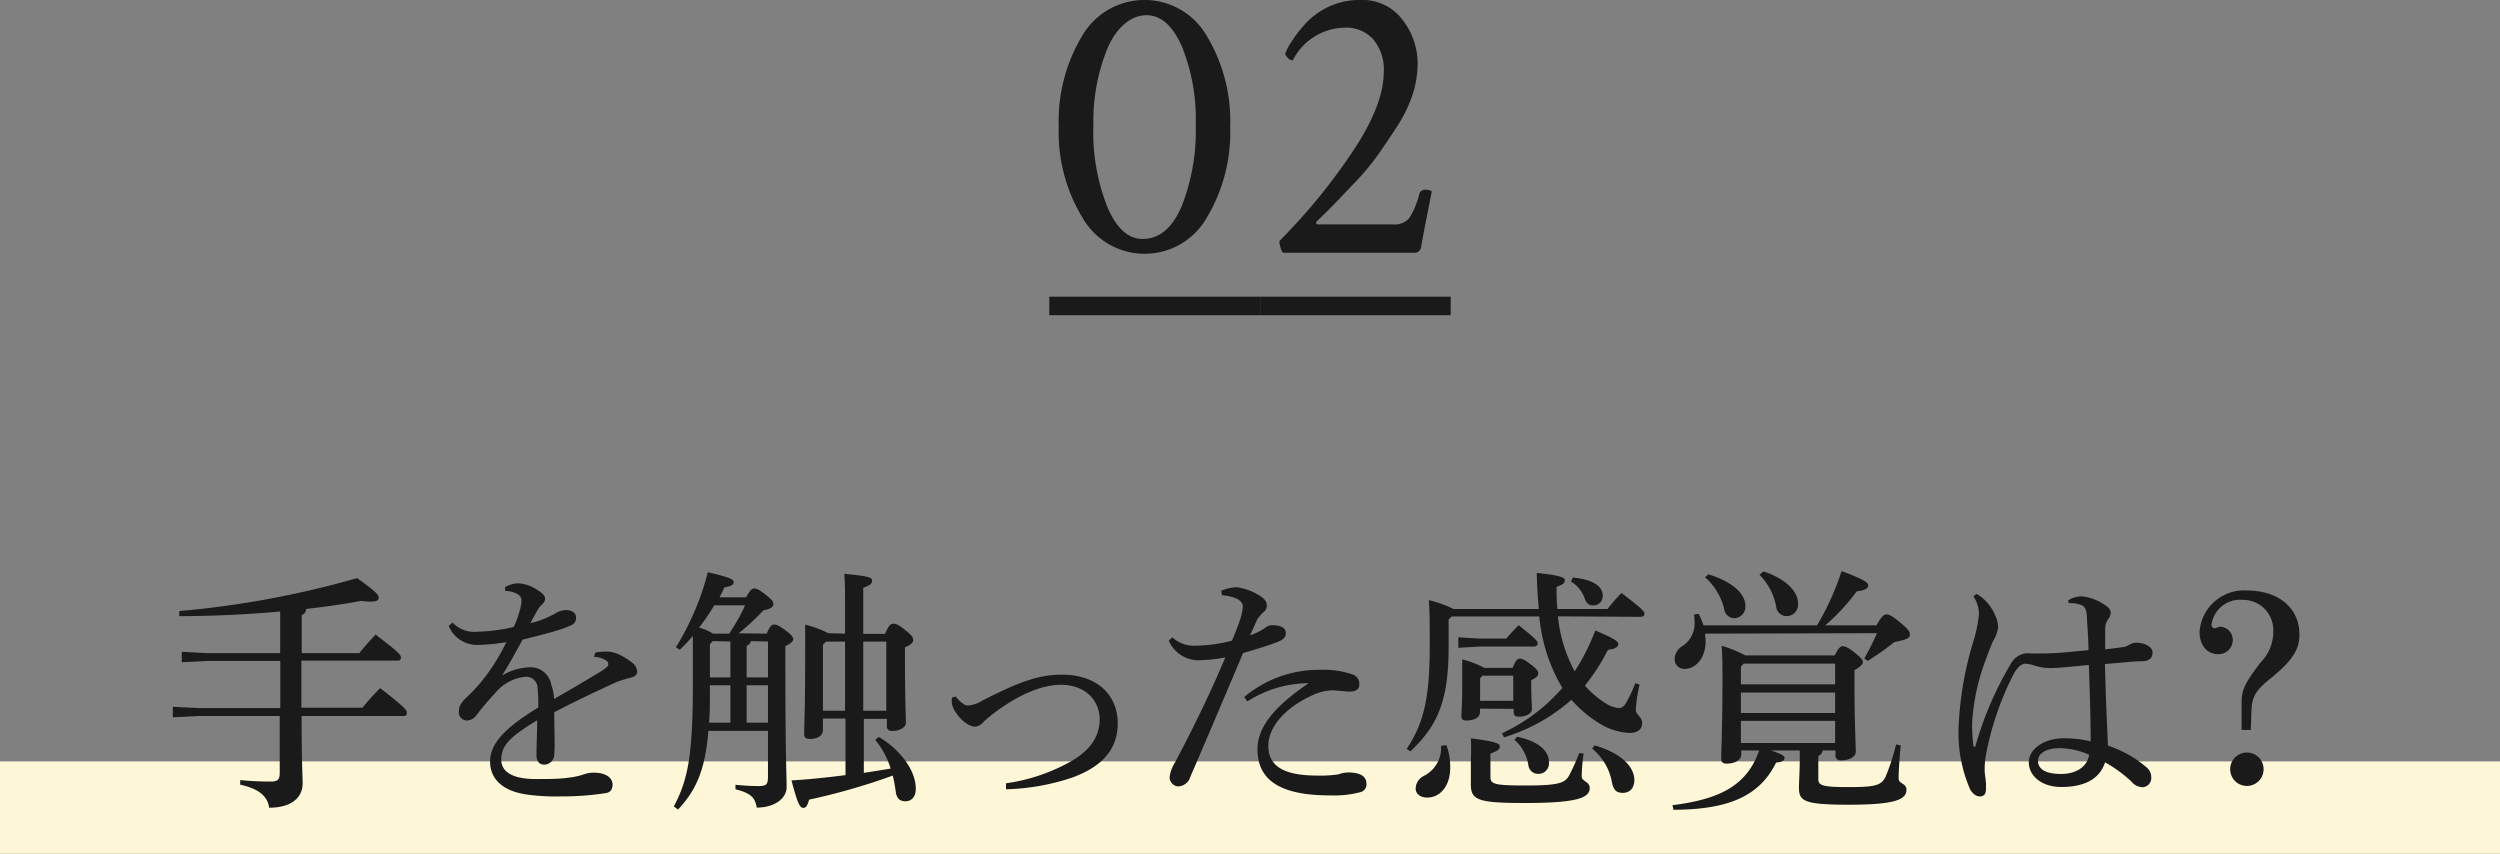 <svg xmlns="http://www.w3.org/2000/svg" viewBox="0 0 217 74.09"><rect x="0" y="0" width="217" height="74.09" fill="#808080" stroke="none"/><defs><style>.cls-1{fill:#fef7d7;}.cls-2{fill:#1a1a1a;}</style></defs><g id="レイヤー_2" data-name="レイヤー 2"><g id="txt"><rect class="cls-1" y="66.09" width="217" height="8"/><path class="cls-2" d="M26.18,62.15c0,4.18.09,5.17.09,5.83,0,1.32-1.06,2.13-2.91,2.13-.13-1-.9-1.65-2.51-2l0-.4c.9.09,1.78.13,2.64.13.61,0,.79-.17.79-.74V62.15H17.22L15,62.26v-.91l2.22.11h7.11V57.37H18l-2.22.11v-.9l2.22.11h6.32V53.08c-2.88.26-5.9.4-8.76.4l0-.44A81.87,81.87,0,0,0,31,50.18c1.65,1.18,1.87,1.45,1.87,1.69s-.17.35-.68.35a8.09,8.09,0,0,1-.86-.06c-1.47.28-3.08.5-4.75.7a.6.6,0,0,1-.39.53v3.3h5c.42-.53.95-1.12,1.41-1.61,2.09,1.59,2.2,1.78,2.2,2s-.11.26-.31.26H26.16c0,1.37,0,2.73,0,4.09h5.3A21.33,21.33,0,0,1,33,59.73c2.2,1.71,2.31,1.91,2.31,2.15s-.11.27-.31.27Z"/><path class="cls-2" d="M51.65,56.65a4.85,4.85,0,0,1,1-.09,2.52,2.52,0,0,1,.9.17,5.68,5.68,0,0,1,1.27.75,1.08,1.08,0,0,1,.49.82c0,.26-.22.44-.55.52a9.65,9.65,0,0,0-1.34.42c-1.85.86-3.26,1.52-5.31,2.58,0,1.69.07,2.9,0,3.67a.88.88,0,0,1-.88.88c-.46,0-.68-.35-.66-.92,0-1,.06-1.9.06-2.93-2.33,1.41-3.12,2.16-3.12,3.41,0,1.08,1,1.69,3,1.69,1,0,2,0,2.77-.11a6.34,6.34,0,0,0,1.41-.3,2.38,2.38,0,0,1,.92-.14c.93,0,1.54.42,1.56,1,0,.38-.11.68-.57.77a25.27,25.27,0,0,1-4,.29A18.17,18.17,0,0,1,46,69c-2.31-.25-3.46-1.35-3.46-2.89s1.21-2.88,4.18-4.7a15,15,0,0,0-.06-1.74,1,1,0,0,0-1-.93A3.86,3.86,0,0,0,43,60.14a24.87,24.87,0,0,0-1.63,1.92,1.06,1.06,0,0,1-.83.48.71.71,0,0,1-.71-.81c0-.38.16-.73.73-1.26a13.38,13.38,0,0,0,1.56-1.73,17.6,17.6,0,0,0,1.83-3,16.81,16.81,0,0,1-2.58.24,2.65,2.65,0,0,1-2.42-1.65l.33-.29a2.61,2.61,0,0,0,2.18.79,15.14,15.14,0,0,0,3.13-.41,7.51,7.51,0,0,0,.5-1.35,3.82,3.82,0,0,0,.18-.92.66.66,0,0,0-.37-.59,2.31,2.31,0,0,0-1.06-.27l0-.33a2.53,2.53,0,0,1,1.14-.33,3.32,3.32,0,0,1,1.72.62c.46.28.61.48.61.72a.6.6,0,0,1-.24.47,2.22,2.22,0,0,0-.39.48c-.18.31-.42.75-.64,1.17a8,8,0,0,0,2.22-.88,1.7,1.7,0,0,1,.88-.25c.55,0,.86.27.86.62a.66.66,0,0,1-.4.68,8.37,8.37,0,0,1-1.34.49c-.84.26-1.58.44-2.9.77-.55,1-1.08,2-1.79,3.12A5,5,0,0,1,46,57.92a1.82,1.82,0,0,1,1.85,1.5,4.26,4.26,0,0,1,.24,1.25c1.76-1,3.06-1.78,4-2.35.53-.33.71-.49.71-.66a.37.37,0,0,0-.22-.35,2,2,0,0,0-1-.29Z"/><path class="cls-2" d="M66.55,55c.28-.66.44-.79.64-.79s.41.07,1,.51.66.61.66.77-.19.37-.68.59v1.72c0,7.7.11,9.5.11,10.52s-1.1,1.78-2.59,1.78c-.16-.82-.42-1.23-1.85-1.59l0-.39c.66.06,1.28.11,2,.11s.82-.16.82-.86V63.44H61.49c-.29,3.55-1.15,5.24-2.64,6.83L58.49,70c1.19-2.28,1.65-4.26,1.65-10.64V55.19A12.22,12.22,0,0,1,59,56.4l-.33-.22a23.41,23.41,0,0,0,2.77-6.51c2.07.48,2.24.64,2.24.86s-.17.35-.81.46c-.13.29-.26.57-.42.86h2.31c.38-.68.53-.77.71-.77s.39.06,1,.55.66.61.66.81-.2.42-.86.53a20,20,0,0,1-2.15,2Zm-3.26,0a16.93,16.93,0,0,0,1.39-2.46H62a20.72,20.72,0,0,1-1.32,1.94,4.18,4.18,0,0,1,1.21.52Zm-1.67,5c0,1,0,1.92-.07,2.73H63.4V59.48H61.62Zm.24-4.35-.24.28V58.8H63.4V55.68Zm3.3,0c0,.22-.15.3-.35.41V58.8h1.85V55.68Zm-.35,7.08h1.85V59.48H64.81ZM73.35,55V53c0-1.67,0-2.46-.07-3.19,2.27.2,2.42.35,2.42.59s-.11.38-.77.62v4h1.89c.35-.79.49-.88.73-.88s.42.07,1,.53.72.66.72.88-.2.42-.72.64v.7c0,3.94.08,5.13.08,5.86,0,.39-.55.7-1.18.7-.31,0-.47-.15-.47-.42v-.63h-2v4.68c.77-.11,1.56-.24,2.33-.37a7.27,7.27,0,0,0-1.34-2.49l.31-.26c2,1.21,3.21,3,3.21,4.49,0,.72-.37,1.1-.9,1.1s-.77-.31-.84-.84a11.8,11.8,0,0,0-.26-1.39,55.51,55.51,0,0,1-7.26,2.09c-.16.58-.29.73-.53.71s-.44-.24-1-2.38c1.54-.09,3.15-.26,4.69-.46V62.37H71.43v1c0,.48-.46.77-1.12.77-.35,0-.51-.13-.51-.4,0-.63.09-2.06.09-7.1,0-.86,0-1.57,0-2.42a9,9,0,0,1,2,.74Zm-1.65.69-.27.28v5.72h1.92v-6Zm3.23,0v6h2v-6Z"/><path class="cls-2" d="M82.94,60.45c.48.57.83.79,1.07.79a2.86,2.86,0,0,0,1.28-.44c2.86-1.45,4.69-2.24,6.87-2.24,3.23,0,4.86,1.91,4.86,4.22,0,2.49-1.65,3.88-4,4.73a19.56,19.56,0,0,1-5.7,1l0-.52a16,16,0,0,0,5.13-1.63c2-1,3-2.27,3-3.92s-1.25-3-3.36-3c-1.63,0-3.66.82-5.88,2.51a9.57,9.57,0,0,0-.88.75,1,1,0,0,1-.7.37c-.8,0-1.9-1.25-2-2a1.61,1.61,0,0,1,0-.51Z"/><path class="cls-2" d="M106,51.28a3.76,3.76,0,0,1,1.32-.31,4.82,4.82,0,0,1,1.93.68c.55.31.71.62.71.9a.71.71,0,0,1-.27.57,3.16,3.16,0,0,0-.57.66c-.2.44-.35.8-.62,1.37a5.3,5.3,0,0,0,1.35-.68.93.93,0,0,1,.66-.2c.66,0,1.1.24,1.1.66s-.2.61-1,.9-1.54.51-2.71.86c-1.72,4.05-3.15,7.44-4.58,10.74a1.14,1.14,0,0,1-1.08.83.81.81,0,0,1-.72-.81,3.05,3.05,0,0,1,.48-1.28c1.52-2.88,3-5.87,4.36-9.11a12.91,12.91,0,0,1-2.38.25,2.82,2.82,0,0,1-2.53-1.7l.31-.29a2.77,2.77,0,0,0,2,.73,13.51,13.51,0,0,0,3.17-.44,19.46,19.46,0,0,0,.73-1.89,4.56,4.56,0,0,0,.22-1.06c0-.55-.66-.88-1.81-1ZM108,60.5a10.08,10.08,0,0,1,6.62-2.36,7.57,7.57,0,0,1,2.71.38.87.87,0,0,1,.66.9c0,.39-.29.61-.84.61-.37,0-1.12-.11-1.49-.11a4.18,4.18,0,0,0-1.72.42c-2.55,1.15-3.85,2.88-3.85,4.38,0,1.87,1.48,2.6,4.27,2.6a10.13,10.13,0,0,0,1.83-.11,2.41,2.41,0,0,1,.81-.16c1.19,0,1.61.4,1.61,1a.69.69,0,0,1-.49.7,9,9,0,0,1-2.7.29c-4.43,0-6.27-1.41-6.27-4,0-1.76,1.18-3.52,4.44-5.74a10,10,0,0,0-5.32,1.58Z"/><path class="cls-2" d="M135.23,53.5a12.66,12.66,0,0,0,1.45,4.77,18.61,18.61,0,0,0,1.79-3.54c1.91.79,2,1,2,1.19s-.22.42-.9.48a17.58,17.58,0,0,1-2,3.11A8.22,8.22,0,0,0,139.3,61a2.66,2.66,0,0,0,1.21.46c.27,0,.47-.15.66-.5a11.51,11.51,0,0,0,.77-1.65l.38.11a12.76,12.76,0,0,0-.33,2.2c0,.41.55.61.55,1.14s-.38.86-1.1.86a5.4,5.4,0,0,1-2.69-.88,10.37,10.37,0,0,1-2.35-2A15.69,15.69,0,0,1,130.55,64l-.18-.35a15.48,15.48,0,0,0,5.24-3.94,14.77,14.77,0,0,1-2-6.2H126l-.26.26v2.45c0,4.66-1,6.82-3.32,9L122.1,65c1.47-2.2,2-4.38,2-8.91,0-2.24,0-3-.08-4a10.56,10.56,0,0,1,2.15.77h7.4c-.09-1-.16-2-.18-3.13,2.16.22,2.44.42,2.44.64s-.17.37-.72.57c0,.66,0,1.3.08,1.92h4.34c.42-.53.77-.93,1.21-1.39,1.8,1.36,2,1.61,2,1.8s-.13.27-.36.27Zm-9.68,11.18a5.5,5.5,0,0,1,.33,1.95c0,1.63-.9,2.6-2,2.6-.55,0-1-.29-1-.79a1.25,1.25,0,0,1,.73-1.1,2.71,2.71,0,0,0,1.47-2.6Zm5.19-9.25c.33-.39.69-.77,1.08-1.16,1.59,1.25,1.65,1.41,1.65,1.58s-.13.27-.35.27h-4.69l-1.85.11v-.91l1.85.11Zm-2.28,6.08v.31c0,.46-.51.72-1.17.72-.33,0-.44-.13-.44-.37,0-.4.07-1.12.07-2.51,0-1.17,0-1.61,0-2.42a7.83,7.83,0,0,1,1.92.73h2.46c.26-.66.42-.8.62-.8s.41.09.94.49.66.59.66.79-.13.35-.61.59v.51c0,.77.06,1.61.06,2s-.5.66-1.14.66c-.33,0-.44-.13-.44-.37v-.31Zm9,3.89a16.08,16.08,0,0,0-.17,2c0,.42.7.44.7,1,0,.86-1.14,1.3-5.56,1.3-4,0-4.76-.2-4.76-1.59,0-.61,0-1.38,0-2.17a18.2,18.2,0,0,0,0-1.85c2.25.28,2.51.46,2.51.7s-.15.38-.81.62v2c0,.64.26.77,3.06.77s3.36-.2,3.74-.81a16.45,16.45,0,0,0,.9-2Zm-6.11-6.75h-2.69l-.19.24v1.94h2.88Zm.33,5.3c2,.42,2.77,1.3,2.77,2.22a.91.91,0,0,1-.92,1,.84.84,0,0,1-.86-.7,3.65,3.65,0,0,0-1.21-2.25Zm4.84-13.82c1.87.18,2.59.82,2.59,1.56a.8.8,0,0,1-.83.86c-.38,0-.6-.2-.75-.66a2.76,2.76,0,0,0-1.17-1.41Zm1.91,14.57c2.53.75,3.43,2,3.43,3,0,.73-.41,1.12-1,1.12s-.8-.28-.93-.85a4.92,4.92,0,0,0-1.74-3Z"/><path class="cls-2" d="M151.14,65.14v.35c0,.46-.51.79-1.28.79-.35,0-.46-.17-.46-.44,0-.57.11-2.7.11-6.69,0-1.4,0-2.13-.07-3.1a11.07,11.07,0,0,1,2.05.84h7.77c.3-.64.5-.8.68-.8s.48.09,1.05.56.71.63.71.81-.2.42-.73.7v1.52c0,3,.11,4.91.11,5.57,0,.46-.57.75-1.3.75-.28,0-.46-.14-.46-.42v-.44H158.2a.59.59,0,0,1-.37.48v2c0,.55.33.7,2.64.7s2.81-.15,3.19-.88a18.7,18.7,0,0,0,.92-2.82l.4.07c-.11,1.23-.18,2.33-.18,2.86s.68.4.68,1c0,.86-1,1.3-5,1.3-3.89,0-4.33-.31-4.33-1.48,0-.48.07-1.47.07-2.55v-.68h-2.49c1,.35,1.17.48,1.17.66s-.18.35-.73.39c-1.45,2.93-4.14,4.08-8.91,4.1l-.09-.4c4.27-.53,6.49-1.8,7.53-4.75ZM148,55c0,.22.05.42.05.64,0,1.43-.82,2.42-1.83,2.42a.83.83,0,0,1-.86-.86,1.34,1.34,0,0,1,.64-1.1A2.33,2.33,0,0,0,147.09,54a4.65,4.65,0,0,0-.05-.66l.4-.06a6.66,6.66,0,0,1,.42,1h9.86a22.86,22.86,0,0,0,2.13-4.71c2.09.79,2.29,1,2.31,1.23s-.2.44-1,.53a17.29,17.29,0,0,1-2.73,2.95h4.45c.48-.86.68-.95.88-.95s.44.09,1.21.73.81.81.81,1.06-.31.41-1.34.61a26.81,26.81,0,0,1-2.31,1.63l-.31-.2a23.74,23.74,0,0,0,1.1-2.2Zm.29-5.15c2.22.69,3.21,1.76,3.21,2.73a1,1,0,0,1-.95,1.08.91.91,0,0,1-.9-.84A5.29,5.29,0,0,0,148,50.11Zm11,7.75h-7.94l-.24.28V59.4h8.18Zm0,2.51h-8.18v1.78h8.18Zm0,2.46h-8.18v1.92h8.18ZM153.07,49.6c2.07.69,3,1.81,3,2.78a1,1,0,0,1-1,1.1.91.91,0,0,1-.9-.84,5.21,5.21,0,0,0-1.45-2.75Z"/><path class="cls-2" d="M179.52,52.11a2.24,2.24,0,0,1,1.14-.35,4.26,4.26,0,0,1,2.27.92.67.67,0,0,1,.28.51.87.87,0,0,1-.19.51,1.47,1.47,0,0,0-.29.94c0,.44,0,.9,0,1.72.64-.07,1.19-.13,1.69-.22a1.21,1.21,0,0,0,.38-.16,1.14,1.14,0,0,1,.68-.19c.68,0,1.36.37,1.36.83s-.22.71-.77.77c-.77,0-1.89.13-3.36.25.06,2.61.17,5,.26,7.08a9.85,9.85,0,0,1,3.41,1.94,1.08,1.08,0,0,1,.35.81.8.8,0,0,1-.72.86,1.27,1.27,0,0,1-1-.49,11.82,11.82,0,0,0-2.29-1.67c-.44,1.37-1.67,2.14-3.81,2.14-1.73,0-2.81-1-2.81-2.14s1.3-2.09,3.08-2.09a9.92,9.92,0,0,1,2.29.27c0-1.85-.07-4.16-.16-6.63-1.65.16-2.81.27-3.32.27a4.55,4.55,0,0,1-1.39-.22,3.27,3.27,0,0,0-.81-.16c-.37,0-.75.4-1.06,1a25.84,25.84,0,0,0-2.33,6.82,6.66,6.66,0,0,0-.13,1.45c0,.27.07.62.11,1.06a2.35,2.35,0,0,1,0,.35,1,1,0,0,1,0,.24c0,.38-.18.6-.51.6s-.57-.16-.86-.6a12.41,12.41,0,0,1-1-5.56,29.9,29.9,0,0,1,1.3-7.38,11.31,11.31,0,0,0,.46-2.26,2.71,2.71,0,0,0-.48-1.56l.26-.22a3,3,0,0,1,.53.35,4.09,4.09,0,0,1,1.06,1.41,2.76,2.76,0,0,1,.3,1.12,2.94,2.94,0,0,1-.44,1.21c-.19.44-.37.88-.57,1.45a18.47,18.47,0,0,0-1.25,5.66,15.53,15.53,0,0,0,.11,2,.09.09,0,0,0,.08.08c.05,0,.09,0,.11-.11a29.69,29.69,0,0,1,3-7,1.8,1.8,0,0,1,1.26-1,1.61,1.61,0,0,1,.48,0c.31,0,.62,0,1.06,0,1.27,0,2.55-.15,4-.29,0-1-.09-1.91-.15-3.05-.05-.53-.18-.73-.42-.84a2.41,2.41,0,0,0-.77-.18,2.12,2.12,0,0,0-.38,0Zm-.75,12.83c-1.1,0-1.87.42-1.87,1.1s.59,1.14,2,1.14,2.29-.7,2.44-1.67A6.6,6.6,0,0,0,178.77,64.94Z"/><path class="cls-2" d="M194.57,63.36l0-2.4c0-1.1.31-1.7,1.65-3.46a3.78,3.78,0,0,0,1.1-2.68,2.62,2.62,0,0,0-2.61-2.75,2.51,2.51,0,0,0-2.75,2.13c0,.22.11.33.26.33s.31-.13.48-.13a1.13,1.13,0,0,1,1.1,1.12,1.22,1.22,0,0,1-1.29,1.26c-.95,0-1.59-.8-1.59-1.92a3.87,3.87,0,0,1,4.05-3.61c2.84,0,4.62,1.54,4.62,3.83,0,1.3-.59,2.25-2.51,3.81-1.25,1-1.6,1.58-1.65,2.71l-.06,1.76Zm1.91,3.41a1.45,1.45,0,0,1-2.9,0,1.45,1.45,0,1,1,2.9,0Z"/><path class="cls-2" d="M91.9,11a14.29,14.29,0,0,1,2-7.83,6.25,6.25,0,0,1,10.88,0,14.31,14.31,0,0,1,2,7.84,14.37,14.37,0,0,1-2,7.83,6.21,6.21,0,0,1-10.85,0A14.21,14.21,0,0,1,91.9,11Zm3,0a17.69,17.69,0,0,0,1.2,6.92c.79,1.88,1.82,2.82,3.07,2.82q2.19,0,3.4-2.84a18,18,0,0,0,1.22-7.08,16.8,16.8,0,0,0-1.2-6.78c-.8-1.81-1.82-2.72-3.08-2.72S97,2.26,96.17,4.1A16.7,16.7,0,0,0,94.91,11Z"/><path class="cls-2" d="M118.12,0a4.31,4.31,0,0,1,3.61,1.71,6.16,6.16,0,0,1,1.32,3.86,8.86,8.86,0,0,1-.43,2.62,11.92,11.92,0,0,1-1.33,2.75c-.61.93-1.15,1.75-1.64,2.44a21.36,21.36,0,0,1-2,2.41l-1.79,1.88c-.33.34-.86.87-1.59,1.57-.07.12,0,.2.07.24h6.59a1.68,1.68,0,0,0,1.39-.54,7,7,0,0,0,.87-2.09.49.49,0,0,1,.48-.38,1,1,0,0,1,.61.14c-.54,2.74-.85,4.33-.92,4.79a.59.59,0,0,1-.68.54H111.43c-.1,0-.18-.13-.26-.39a2.26,2.26,0,0,1-.12-.63,51.37,51.37,0,0,0,6.39-7.81q2.67-4,2.67-6.86a4,4,0,0,0-.93-2.85,3.12,3.12,0,0,0-2.42-1,5.16,5.16,0,0,0-4.55,2.84.64.64,0,0,1-.43-.22c-.14-.15-.22-.26-.22-.33a4.15,4.15,0,0,1,.57-1.11A11.14,11.14,0,0,1,113.36,2a6.48,6.48,0,0,1,2-1.43A6.31,6.31,0,0,1,118.12,0Z"/><path class="cls-2" d="M91.08,27.36V25.75h18.3v1.61Z"/><path class="cls-2" d="M109.38,27.36V25.75h16.54v1.61Z"/></g></g></svg>